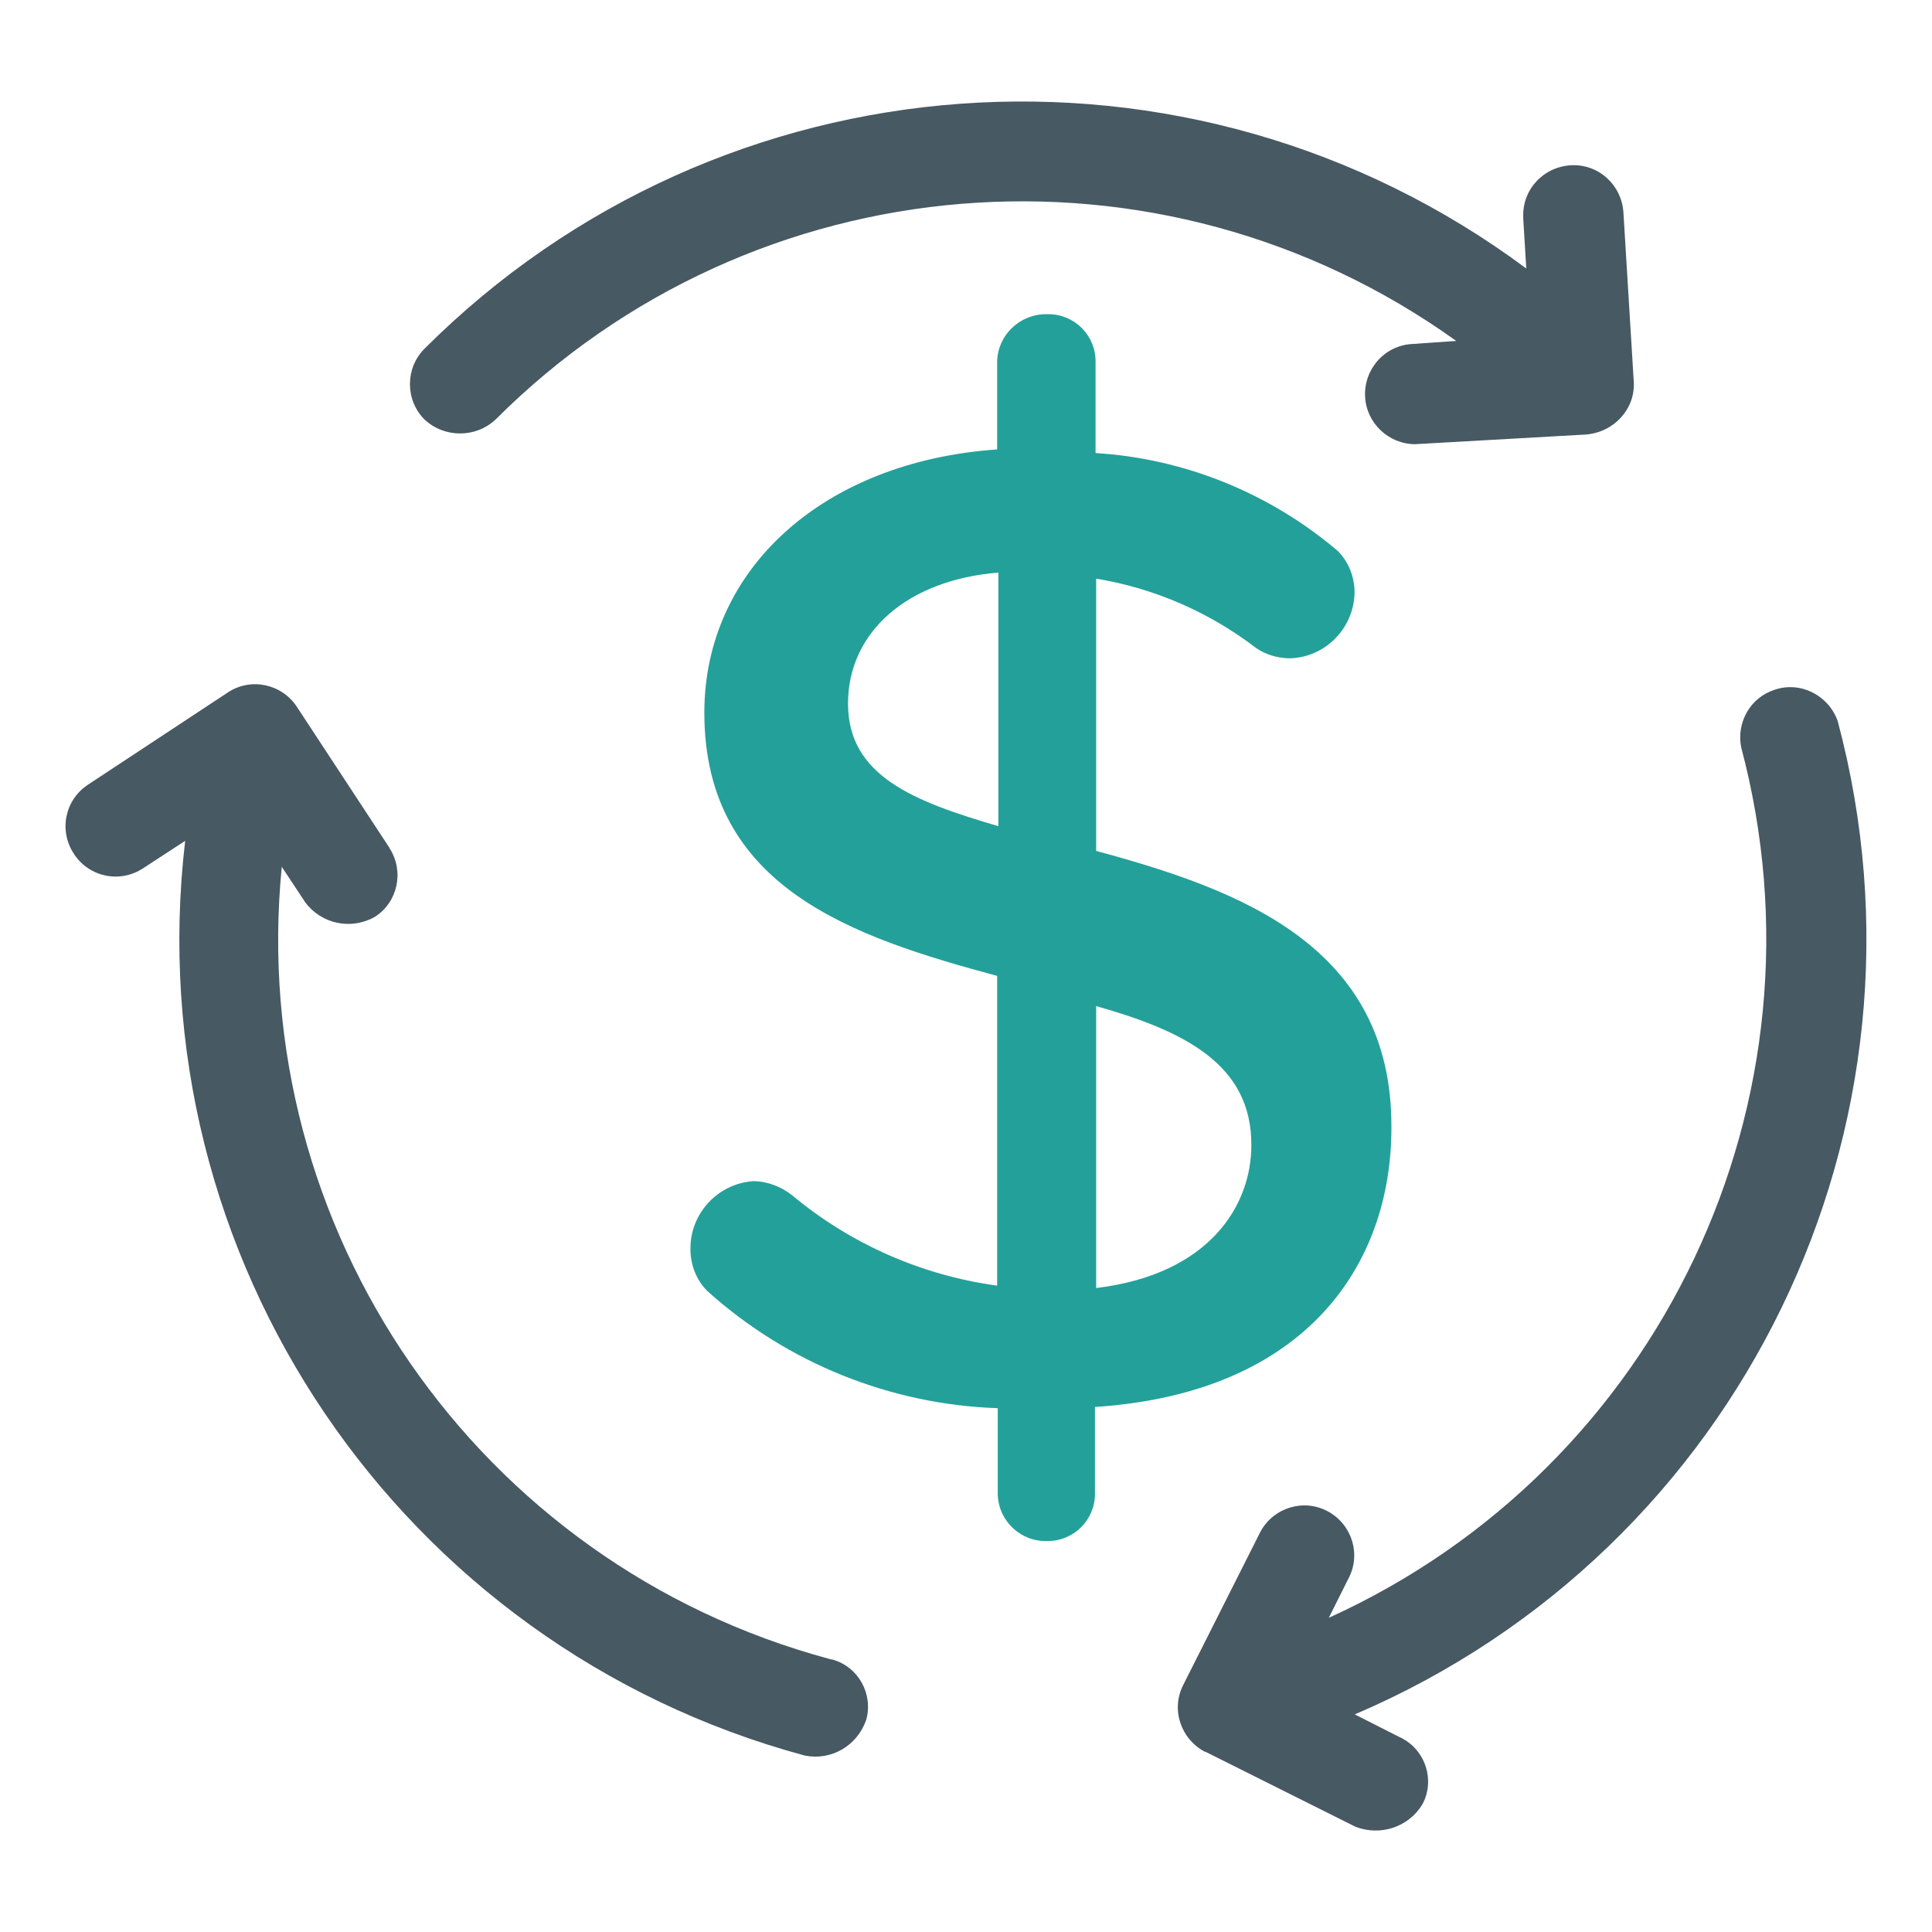 <svg width="32" height="32" viewBox="0 0 32 32" fill="none" xmlns="http://www.w3.org/2000/svg">
<rect width="32" height="32" fill="white"/>
<path d="M27.06 6.317L26.89 3.537C26.87 3.077 26.49 2.717 26.03 2.737C25.57 2.757 25.21 3.137 25.23 3.597C25.23 3.607 25.23 3.617 25.23 3.627L25.28 4.447C19.71 0.307 11.94 0.867 7.03 5.777C6.71 6.097 6.71 6.627 7.03 6.947C7.36 7.257 7.88 7.257 8.21 6.947C12.48 2.677 19.21 2.127 24.12 5.647L23.4 5.697C22.94 5.717 22.59 6.107 22.61 6.567C22.63 7.007 23 7.357 23.44 7.357C23.46 7.357 26.27 7.197 26.27 7.197C26.74 7.157 27.09 6.767 27.06 6.317Z" fill="#475962"/>
<path d="M13.737 27.477C7.907 25.907 4.077 20.357 4.667 14.357L5.057 14.947C5.327 15.307 5.817 15.407 6.207 15.187C6.587 14.947 6.697 14.437 6.457 14.057C6.457 14.047 6.447 14.047 6.447 14.037L4.917 11.707C4.667 11.327 4.157 11.217 3.777 11.467L1.457 12.997C1.077 13.247 0.967 13.757 1.227 14.147C1.477 14.527 1.987 14.637 2.377 14.377L3.067 13.927C2.257 20.827 6.627 27.267 13.327 29.077C13.767 29.167 14.197 28.917 14.347 28.487C14.467 28.057 14.217 27.607 13.787 27.487C13.757 27.487 13.747 27.477 13.737 27.477Z" fill="#475962"/>
<path d="M30.439 11.946C30.289 11.516 29.819 11.276 29.389 11.426C28.989 11.556 28.759 11.966 28.839 12.376C30.389 18.206 27.499 24.306 22.009 26.796L22.329 26.156C22.549 25.756 22.399 25.256 21.999 25.036C21.599 24.816 21.099 24.966 20.879 25.366C20.869 25.386 20.859 25.406 20.849 25.426L19.599 27.906C19.389 28.316 19.559 28.806 19.959 29.016C19.959 29.016 19.959 29.016 19.969 29.016L22.449 30.256C22.859 30.416 23.329 30.266 23.559 29.886C23.769 29.496 23.619 29.006 23.229 28.796C23.219 28.786 23.209 28.786 23.189 28.776L22.439 28.396C28.829 25.666 32.229 18.656 30.439 11.946Z" fill="#475962"/>
<path d="M18.156 14.094V9.584C19.126 9.744 20.036 10.144 20.806 10.734C20.966 10.844 21.146 10.894 21.336 10.904C21.936 10.904 22.426 10.414 22.436 9.814C22.436 9.554 22.336 9.304 22.156 9.124C21.026 8.164 19.616 7.594 18.146 7.504V5.984C18.146 5.554 17.796 5.204 17.366 5.204C17.366 5.204 17.366 5.204 17.356 5.204H17.326C16.886 5.204 16.526 5.554 16.516 5.984V7.444C13.626 7.644 11.666 9.434 11.666 11.804C11.666 14.714 14.146 15.524 16.516 16.164V21.294C15.266 21.124 14.086 20.604 13.116 19.794C12.936 19.654 12.706 19.564 12.476 19.564C11.886 19.604 11.426 20.104 11.436 20.694C11.436 20.954 11.536 21.204 11.716 21.384C13.036 22.574 14.746 23.264 16.526 23.324V24.734C16.526 24.744 16.526 24.754 16.526 24.764C16.546 25.204 16.916 25.544 17.356 25.524C17.786 25.524 18.136 25.174 18.136 24.744V23.304C21.636 23.074 23.046 20.944 23.046 18.684C23.066 15.664 20.526 14.734 18.156 14.094ZM16.536 13.684C15.136 13.274 14.046 12.854 14.046 11.654C14.046 10.464 15.036 9.604 16.536 9.484V13.684ZM18.156 21.334V16.664C19.606 17.074 20.736 17.624 20.726 18.974C20.726 19.944 20.056 21.104 18.156 21.334Z" fill="#24A09A"/>
</svg>
